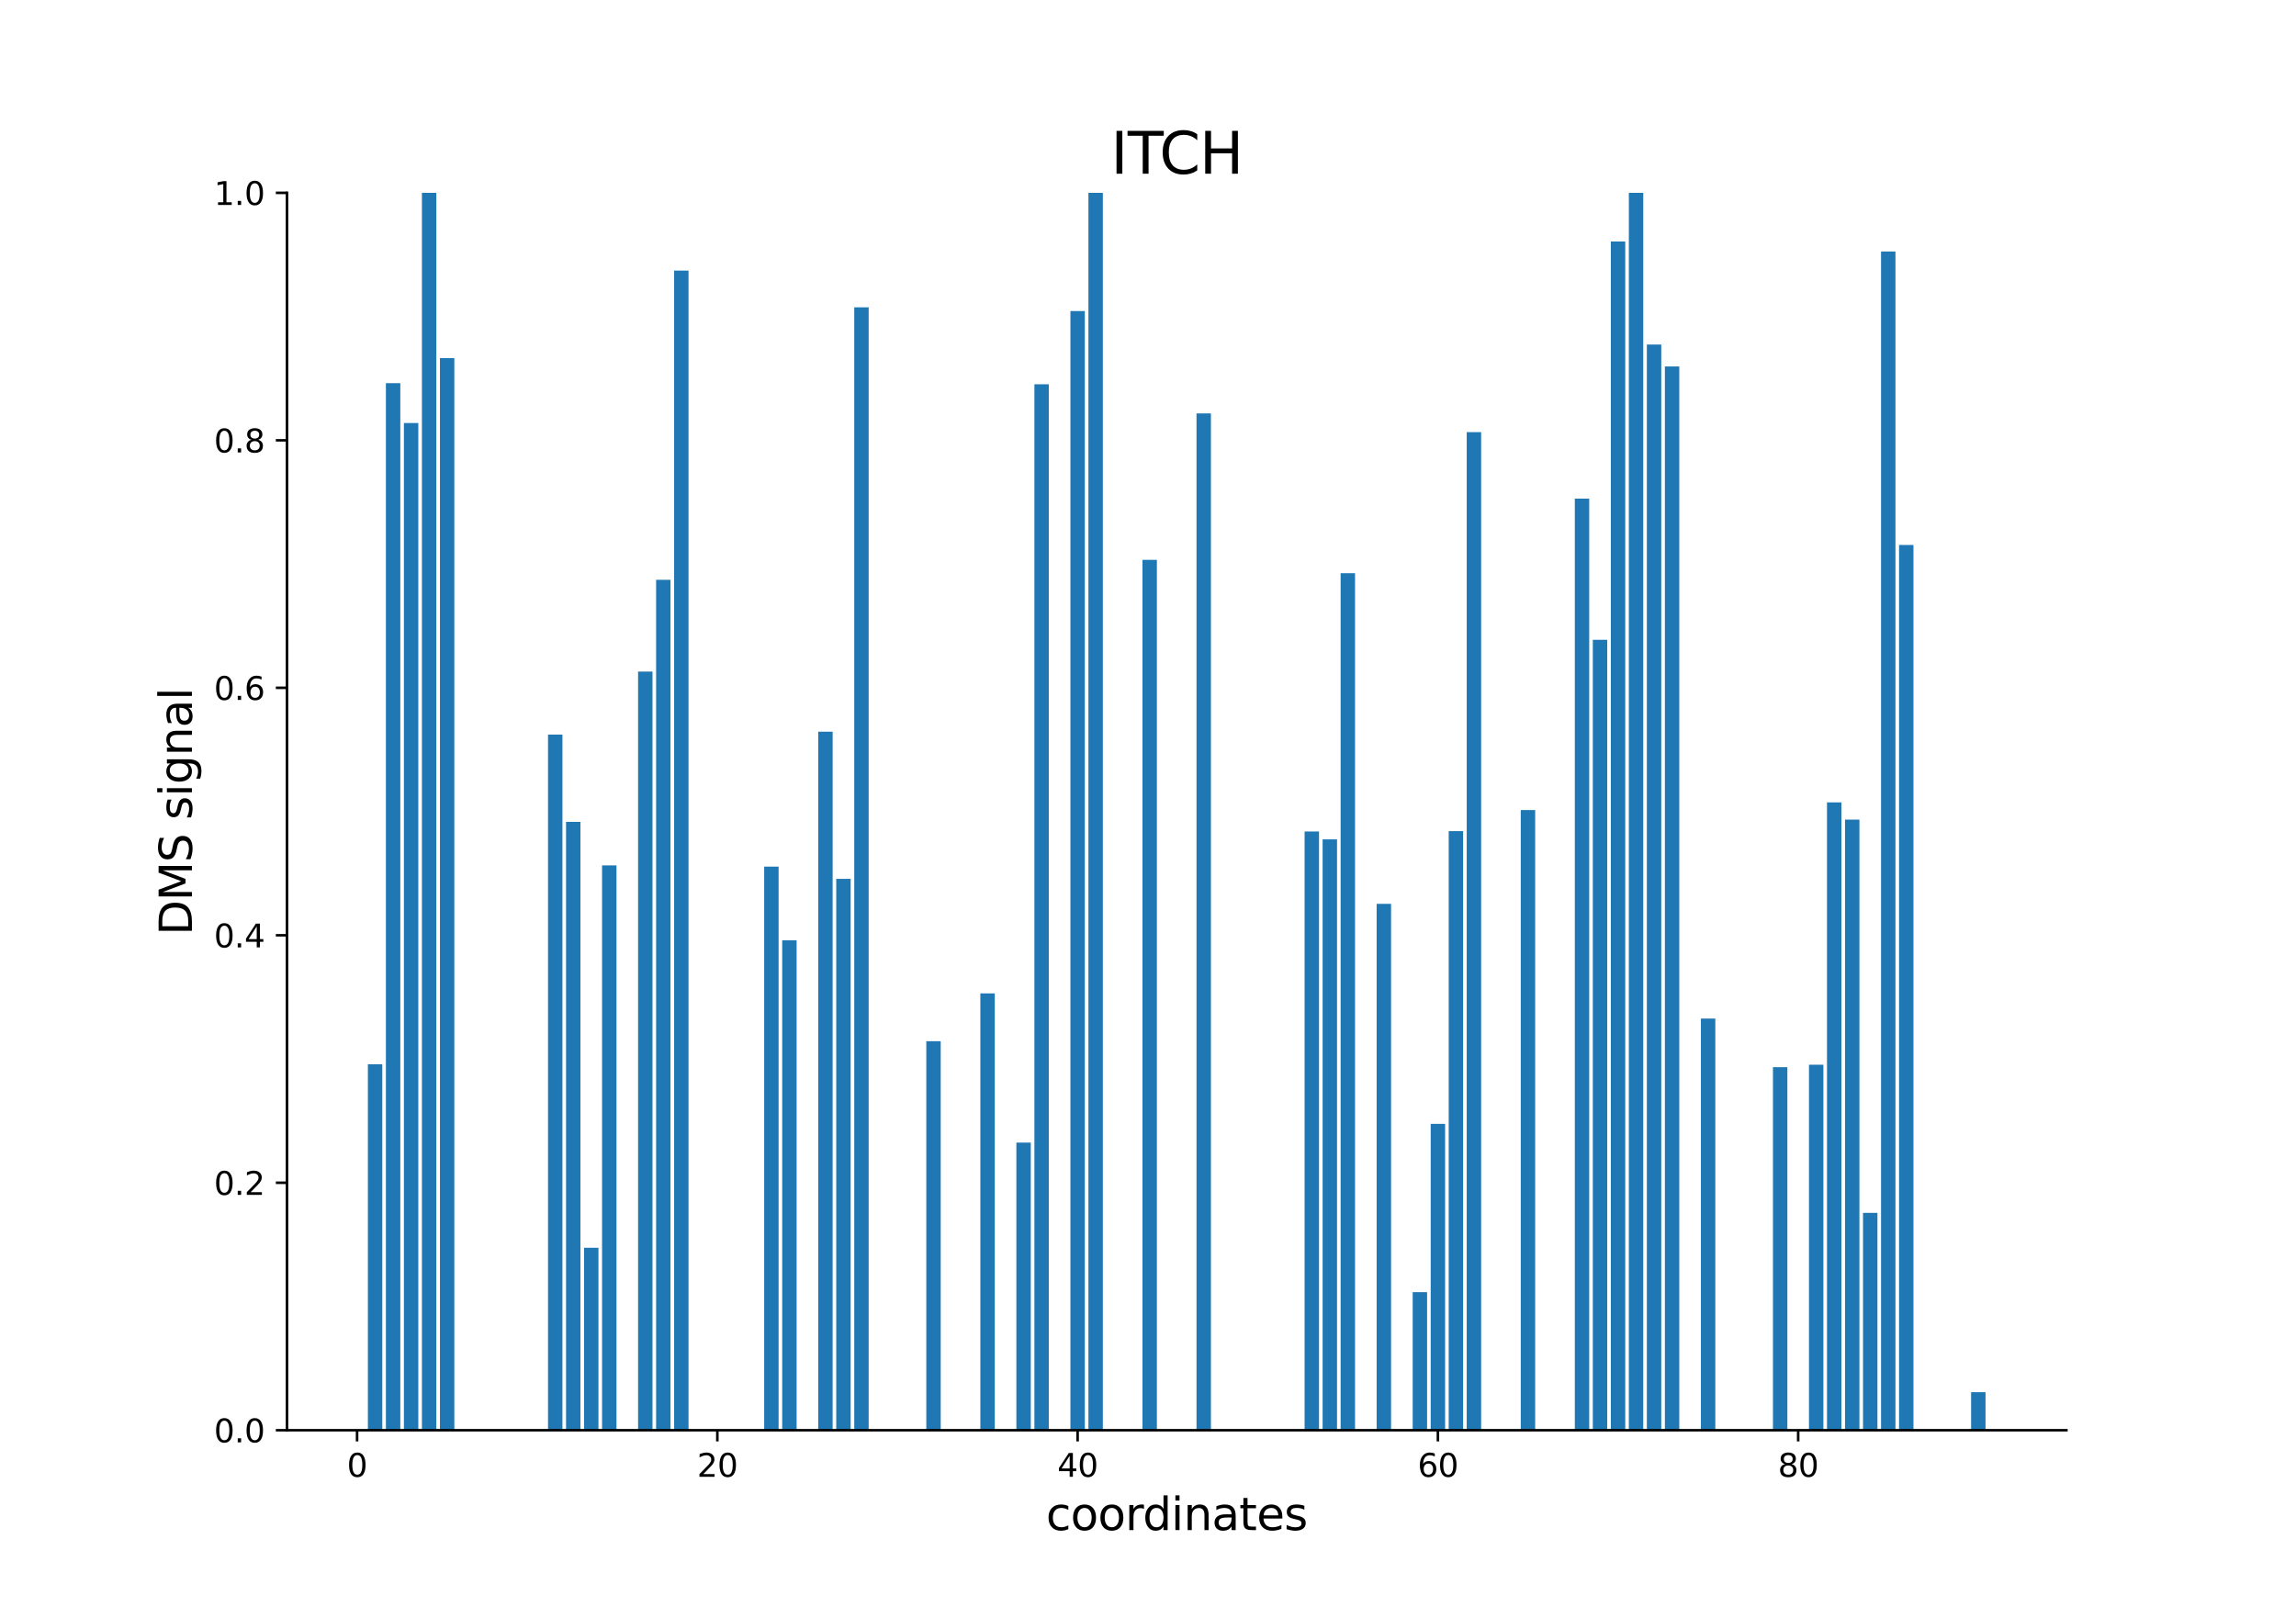 <?xml version="1.0" encoding="utf-8" standalone="no"?>
<!DOCTYPE svg PUBLIC "-//W3C//DTD SVG 1.1//EN"
  "http://www.w3.org/Graphics/SVG/1.1/DTD/svg11.dtd">
<svg xmlns:xlink="http://www.w3.org/1999/xlink" width="720pt" height="504pt" viewBox="0 0 720 504" xmlns="http://www.w3.org/2000/svg" version="1.1">
 <defs>
  <style type="text/css">*{stroke-linejoin: round; stroke-linecap: butt}</style>
 </defs>
 <g id="figure_1">
  <g id="patch_1">
   <path d="M 0 504 
L 720 504 
L 720 0 
L 0 0 
z
" style="fill: #ffffff"/>
  </g>
  <g id="axes_1">
   <g id="patch_2">
    <path d="M 90 448.56 
L 648 448.56 
L 648 60.48 
L 90 60.48 
z
" style="fill: #ffffff"/>
   </g>
   <g id="patch_3">
    <path d="M 115.364 448.56 
L 119.883 448.56 
L 119.883 333.788 
L 115.364 333.788 
z
" clip-path="url(#p02ed242b21)" style="fill: #1f77b4"/>
   </g>
   <g id="patch_4">
    <path d="M 121.013 448.56 
L 125.532 448.56 
L 125.532 120.172 
L 121.013 120.172 
z
" clip-path="url(#p02ed242b21)" style="fill: #1f77b4"/>
   </g>
   <g id="patch_5">
    <path d="M 126.661 448.56 
L 131.181 448.56 
L 131.181 132.68 
L 126.661 132.68 
z
" clip-path="url(#p02ed242b21)" style="fill: #1f77b4"/>
   </g>
   <g id="patch_6">
    <path d="M 132.31 448.56 
L 136.83 448.56 
L 136.83 60.48 
L 132.31 60.48 
z
" clip-path="url(#p02ed242b21)" style="fill: #1f77b4"/>
   </g>
   <g id="patch_7">
    <path d="M 137.959 448.56 
L 142.478 448.56 
L 142.478 112.292 
L 137.959 112.292 
z
" clip-path="url(#p02ed242b21)" style="fill: #1f77b4"/>
   </g>
   <g id="patch_8">
    <path d="M 171.853 448.56 
L 176.372 448.56 
L 176.372 230.387 
L 171.853 230.387 
z
" clip-path="url(#p02ed242b21)" style="fill: #1f77b4"/>
   </g>
   <g id="patch_9">
    <path d="M 177.502 448.56 
L 182.021 448.56 
L 182.021 257.768 
L 177.502 257.768 
z
" clip-path="url(#p02ed242b21)" style="fill: #1f77b4"/>
   </g>
   <g id="patch_10">
    <path d="M 183.151 448.56 
L 187.67 448.56 
L 187.67 391.328 
L 183.151 391.328 
z
" clip-path="url(#p02ed242b21)" style="fill: #1f77b4"/>
   </g>
   <g id="patch_11">
    <path d="M 188.8 448.56 
L 193.319 448.56 
L 193.319 271.415 
L 188.8 271.415 
z
" clip-path="url(#p02ed242b21)" style="fill: #1f77b4"/>
   </g>
   <g id="patch_12">
    <path d="M 200.097 448.56 
L 204.617 448.56 
L 204.617 210.629 
L 200.097 210.629 
z
" clip-path="url(#p02ed242b21)" style="fill: #1f77b4"/>
   </g>
   <g id="patch_13">
    <path d="M 205.746 448.56 
L 210.265 448.56 
L 210.265 181.85 
L 205.746 181.85 
z
" clip-path="url(#p02ed242b21)" style="fill: #1f77b4"/>
   </g>
   <g id="patch_14">
    <path d="M 211.395 448.56 
L 215.914 448.56 
L 215.914 84.868 
L 211.395 84.868 
z
" clip-path="url(#p02ed242b21)" style="fill: #1f77b4"/>
   </g>
   <g id="patch_15">
    <path d="M 239.64 448.56 
L 244.159 448.56 
L 244.159 271.792 
L 239.64 271.792 
z
" clip-path="url(#p02ed242b21)" style="fill: #1f77b4"/>
   </g>
   <g id="patch_16">
    <path d="M 245.289 448.56 
L 249.808 448.56 
L 249.808 294.91 
L 245.289 294.91 
z
" clip-path="url(#p02ed242b21)" style="fill: #1f77b4"/>
   </g>
   <g id="patch_17">
    <path d="M 256.587 448.56 
L 261.106 448.56 
L 261.106 229.485 
L 256.587 229.485 
z
" clip-path="url(#p02ed242b21)" style="fill: #1f77b4"/>
   </g>
   <g id="patch_18">
    <path d="M 262.235 448.56 
L 266.755 448.56 
L 266.755 275.638 
L 262.235 275.638 
z
" clip-path="url(#p02ed242b21)" style="fill: #1f77b4"/>
   </g>
   <g id="patch_19">
    <path d="M 267.884 448.56 
L 272.404 448.56 
L 272.404 96.389 
L 267.884 96.389 
z
" clip-path="url(#p02ed242b21)" style="fill: #1f77b4"/>
   </g>
   <g id="patch_20">
    <path d="M 290.48 448.56 
L 294.999 448.56 
L 294.999 326.546 
L 290.48 326.546 
z
" clip-path="url(#p02ed242b21)" style="fill: #1f77b4"/>
   </g>
   <g id="patch_21">
    <path d="M 307.427 448.56 
L 311.946 448.56 
L 311.946 311.566 
L 307.427 311.566 
z
" clip-path="url(#p02ed242b21)" style="fill: #1f77b4"/>
   </g>
   <g id="patch_22">
    <path d="M 318.725 448.56 
L 323.244 448.56 
L 323.244 358.354 
L 318.725 358.354 
z
" clip-path="url(#p02ed242b21)" style="fill: #1f77b4"/>
   </g>
   <g id="patch_23">
    <path d="M 324.374 448.56 
L 328.893 448.56 
L 328.893 120.514 
L 324.374 120.514 
z
" clip-path="url(#p02ed242b21)" style="fill: #1f77b4"/>
   </g>
   <g id="patch_24">
    <path d="M 335.671 448.56 
L 340.191 448.56 
L 340.191 97.553 
L 335.671 97.553 
z
" clip-path="url(#p02ed242b21)" style="fill: #1f77b4"/>
   </g>
   <g id="patch_25">
    <path d="M 341.32 448.56 
L 345.839 448.56 
L 345.839 60.48 
L 341.32 60.48 
z
" clip-path="url(#p02ed242b21)" style="fill: #1f77b4"/>
   </g>
   <g id="patch_26">
    <path d="M 358.267 448.56 
L 362.786 448.56 
L 362.786 175.593 
L 358.267 175.593 
z
" clip-path="url(#p02ed242b21)" style="fill: #1f77b4"/>
   </g>
   <g id="patch_27">
    <path d="M 375.214 448.56 
L 379.733 448.56 
L 379.733 129.658 
L 375.214 129.658 
z
" clip-path="url(#p02ed242b21)" style="fill: #1f77b4"/>
   </g>
   <g id="patch_28">
    <path d="M 397.809 448.56 
L 402.329 448.56 
L 402.329 448.56 
L 397.809 448.56 
z
" clip-path="url(#p02ed242b21)" style="fill: #1f77b4"/>
   </g>
   <g id="patch_29">
    <path d="M 409.107 448.56 
L 413.626 448.56 
L 413.626 260.775 
L 409.107 260.775 
z
" clip-path="url(#p02ed242b21)" style="fill: #1f77b4"/>
   </g>
   <g id="patch_30">
    <path d="M 414.756 448.56 
L 419.275 448.56 
L 419.275 263.252 
L 414.756 263.252 
z
" clip-path="url(#p02ed242b21)" style="fill: #1f77b4"/>
   </g>
   <g id="patch_31">
    <path d="M 420.405 448.56 
L 424.924 448.56 
L 424.924 179.775 
L 420.405 179.775 
z
" clip-path="url(#p02ed242b21)" style="fill: #1f77b4"/>
   </g>
   <g id="patch_32">
    <path d="M 431.703 448.56 
L 436.222 448.56 
L 436.222 283.475 
L 431.703 283.475 
z
" clip-path="url(#p02ed242b21)" style="fill: #1f77b4"/>
   </g>
   <g id="patch_33">
    <path d="M 443.001 448.56 
L 447.52 448.56 
L 447.52 405.263 
L 443.001 405.263 
z
" clip-path="url(#p02ed242b21)" style="fill: #1f77b4"/>
   </g>
   <g id="patch_34">
    <path d="M 448.65 448.56 
L 453.169 448.56 
L 453.169 352.479 
L 448.65 352.479 
z
" clip-path="url(#p02ed242b21)" style="fill: #1f77b4"/>
   </g>
   <g id="patch_35">
    <path d="M 454.299 448.56 
L 458.818 448.56 
L 458.818 260.659 
L 454.299 260.659 
z
" clip-path="url(#p02ed242b21)" style="fill: #1f77b4"/>
   </g>
   <g id="patch_36">
    <path d="M 459.948 448.56 
L 464.467 448.56 
L 464.467 135.527 
L 459.948 135.527 
z
" clip-path="url(#p02ed242b21)" style="fill: #1f77b4"/>
   </g>
   <g id="patch_37">
    <path d="M 476.894 448.56 
L 481.413 448.56 
L 481.413 254.054 
L 476.894 254.054 
z
" clip-path="url(#p02ed242b21)" style="fill: #1f77b4"/>
   </g>
   <g id="patch_38">
    <path d="M 493.841 448.56 
L 498.36 448.56 
L 498.36 156.388 
L 493.841 156.388 
z
" clip-path="url(#p02ed242b21)" style="fill: #1f77b4"/>
   </g>
   <g id="patch_39">
    <path d="M 499.49 448.56 
L 504.009 448.56 
L 504.009 200.653 
L 499.49 200.653 
z
" clip-path="url(#p02ed242b21)" style="fill: #1f77b4"/>
   </g>
   <g id="patch_40">
    <path d="M 505.139 448.56 
L 509.658 448.56 
L 509.658 75.747 
L 505.139 75.747 
z
" clip-path="url(#p02ed242b21)" style="fill: #1f77b4"/>
   </g>
   <g id="patch_41">
    <path d="M 510.788 448.56 
L 515.307 448.56 
L 515.307 60.48 
L 510.788 60.48 
z
" clip-path="url(#p02ed242b21)" style="fill: #1f77b4"/>
   </g>
   <g id="patch_42">
    <path d="M 516.437 448.56 
L 520.956 448.56 
L 520.956 108.066 
L 516.437 108.066 
z
" clip-path="url(#p02ed242b21)" style="fill: #1f77b4"/>
   </g>
   <g id="patch_43">
    <path d="M 522.086 448.56 
L 526.605 448.56 
L 526.605 114.927 
L 522.086 114.927 
z
" clip-path="url(#p02ed242b21)" style="fill: #1f77b4"/>
   </g>
   <g id="patch_44">
    <path d="M 533.383 448.56 
L 537.903 448.56 
L 537.903 319.44 
L 533.383 319.44 
z
" clip-path="url(#p02ed242b21)" style="fill: #1f77b4"/>
   </g>
   <g id="patch_45">
    <path d="M 555.979 448.56 
L 560.498 448.56 
L 560.498 334.697 
L 555.979 334.697 
z
" clip-path="url(#p02ed242b21)" style="fill: #1f77b4"/>
   </g>
   <g id="patch_46">
    <path d="M 567.277 448.56 
L 571.796 448.56 
L 571.796 333.934 
L 567.277 333.934 
z
" clip-path="url(#p02ed242b21)" style="fill: #1f77b4"/>
   </g>
   <g id="patch_47">
    <path d="M 572.926 448.56 
L 577.445 448.56 
L 577.445 251.655 
L 572.926 251.655 
z
" clip-path="url(#p02ed242b21)" style="fill: #1f77b4"/>
   </g>
   <g id="patch_48">
    <path d="M 578.575 448.56 
L 583.094 448.56 
L 583.094 257.046 
L 578.575 257.046 
z
" clip-path="url(#p02ed242b21)" style="fill: #1f77b4"/>
   </g>
   <g id="patch_49">
    <path d="M 584.224 448.56 
L 588.743 448.56 
L 588.743 380.392 
L 584.224 380.392 
z
" clip-path="url(#p02ed242b21)" style="fill: #1f77b4"/>
   </g>
   <g id="patch_50">
    <path d="M 589.873 448.56 
L 594.392 448.56 
L 594.392 78.881 
L 589.873 78.881 
z
" clip-path="url(#p02ed242b21)" style="fill: #1f77b4"/>
   </g>
   <g id="patch_51">
    <path d="M 595.522 448.56 
L 600.041 448.56 
L 600.041 170.916 
L 595.522 170.916 
z
" clip-path="url(#p02ed242b21)" style="fill: #1f77b4"/>
   </g>
   <g id="patch_52">
    <path d="M 618.117 448.56 
L 622.636 448.56 
L 622.636 436.623 
L 618.117 436.623 
z
" clip-path="url(#p02ed242b21)" style="fill: #1f77b4"/>
   </g>
   <g id="matplotlib.axis_1">
    <g id="xtick_1">
     <g id="line2d_1">
      <defs>
       <path id="m5d7eecdb58" d="M 0 0 
L 0 3.5 
" style="stroke: #000000; stroke-width: 0.8"/>
      </defs>
      <g>
       <use xlink:href="#m5d7eecdb58" x="111.974" y="448.56" style="stroke: #000000; stroke-width: 0.8"/>
      </g>
     </g>
     <g id="text_1">
      <!-- 0 -->
      <g transform="translate(108.793 463.158) scale(0.1 -0.1)">
       <defs>
        <path id="DejaVuSans-30" d="M 2034 4250 
Q 1547 4250 1301 3770 
Q 1056 3291 1056 2328 
Q 1056 1369 1301 889 
Q 1547 409 2034 409 
Q 2525 409 2770 889 
Q 3016 1369 3016 2328 
Q 3016 3291 2770 3770 
Q 2525 4250 2034 4250 
z
M 2034 4750 
Q 2819 4750 3233 4129 
Q 3647 3509 3647 2328 
Q 3647 1150 3233 529 
Q 2819 -91 2034 -91 
Q 1250 -91 836 529 
Q 422 1150 422 2328 
Q 422 3509 836 4129 
Q 1250 4750 2034 4750 
z
" transform="scale(0.016)"/>
       </defs>
       <use xlink:href="#DejaVuSans-30"/>
      </g>
     </g>
    </g>
    <g id="xtick_2">
     <g id="line2d_2">
      <g>
       <use xlink:href="#m5d7eecdb58" x="224.953" y="448.56" style="stroke: #000000; stroke-width: 0.8"/>
      </g>
     </g>
     <g id="text_2">
      <!-- 20 -->
      <g transform="translate(218.59 463.158) scale(0.1 -0.1)">
       <defs>
        <path id="DejaVuSans-32" d="M 1228 531 
L 3431 531 
L 3431 0 
L 469 0 
L 469 531 
Q 828 903 1448 1529 
Q 2069 2156 2228 2338 
Q 2531 2678 2651 2914 
Q 2772 3150 2772 3378 
Q 2772 3750 2511 3984 
Q 2250 4219 1831 4219 
Q 1534 4219 1204 4116 
Q 875 4013 500 3803 
L 500 4441 
Q 881 4594 1212 4672 
Q 1544 4750 1819 4750 
Q 2544 4750 2975 4387 
Q 3406 4025 3406 3419 
Q 3406 3131 3298 2873 
Q 3191 2616 2906 2266 
Q 2828 2175 2409 1742 
Q 1991 1309 1228 531 
z
" transform="scale(0.016)"/>
       </defs>
       <use xlink:href="#DejaVuSans-32"/>
       <use xlink:href="#DejaVuSans-30" x="63.623"/>
      </g>
     </g>
    </g>
    <g id="xtick_3">
     <g id="line2d_3">
      <g>
       <use xlink:href="#m5d7eecdb58" x="337.931" y="448.56" style="stroke: #000000; stroke-width: 0.8"/>
      </g>
     </g>
     <g id="text_3">
      <!-- 40 -->
      <g transform="translate(331.568 463.158) scale(0.1 -0.1)">
       <defs>
        <path id="DejaVuSans-34" d="M 2419 4116 
L 825 1625 
L 2419 1625 
L 2419 4116 
z
M 2253 4666 
L 3047 4666 
L 3047 1625 
L 3713 1625 
L 3713 1100 
L 3047 1100 
L 3047 0 
L 2419 0 
L 2419 1100 
L 313 1100 
L 313 1709 
L 2253 4666 
z
" transform="scale(0.016)"/>
       </defs>
       <use xlink:href="#DejaVuSans-34"/>
       <use xlink:href="#DejaVuSans-30" x="63.623"/>
      </g>
     </g>
    </g>
    <g id="xtick_4">
     <g id="line2d_4">
      <g>
       <use xlink:href="#m5d7eecdb58" x="450.909" y="448.56" style="stroke: #000000; stroke-width: 0.8"/>
      </g>
     </g>
     <g id="text_4">
      <!-- 60 -->
      <g transform="translate(444.547 463.158) scale(0.1 -0.1)">
       <defs>
        <path id="DejaVuSans-36" d="M 2113 2584 
Q 1688 2584 1439 2293 
Q 1191 2003 1191 1497 
Q 1191 994 1439 701 
Q 1688 409 2113 409 
Q 2538 409 2786 701 
Q 3034 994 3034 1497 
Q 3034 2003 2786 2293 
Q 2538 2584 2113 2584 
z
M 3366 4563 
L 3366 3988 
Q 3128 4100 2886 4159 
Q 2644 4219 2406 4219 
Q 1781 4219 1451 3797 
Q 1122 3375 1075 2522 
Q 1259 2794 1537 2939 
Q 1816 3084 2150 3084 
Q 2853 3084 3261 2657 
Q 3669 2231 3669 1497 
Q 3669 778 3244 343 
Q 2819 -91 2113 -91 
Q 1303 -91 875 529 
Q 447 1150 447 2328 
Q 447 3434 972 4092 
Q 1497 4750 2381 4750 
Q 2619 4750 2861 4703 
Q 3103 4656 3366 4563 
z
" transform="scale(0.016)"/>
       </defs>
       <use xlink:href="#DejaVuSans-36"/>
       <use xlink:href="#DejaVuSans-30" x="63.623"/>
      </g>
     </g>
    </g>
    <g id="xtick_5">
     <g id="line2d_5">
      <g>
       <use xlink:href="#m5d7eecdb58" x="563.888" y="448.56" style="stroke: #000000; stroke-width: 0.8"/>
      </g>
     </g>
     <g id="text_5">
      <!-- 80 -->
      <g transform="translate(557.525 463.158) scale(0.1 -0.1)">
       <defs>
        <path id="DejaVuSans-38" d="M 2034 2216 
Q 1584 2216 1326 1975 
Q 1069 1734 1069 1313 
Q 1069 891 1326 650 
Q 1584 409 2034 409 
Q 2484 409 2743 651 
Q 3003 894 3003 1313 
Q 3003 1734 2745 1975 
Q 2488 2216 2034 2216 
z
M 1403 2484 
Q 997 2584 770 2862 
Q 544 3141 544 3541 
Q 544 4100 942 4425 
Q 1341 4750 2034 4750 
Q 2731 4750 3128 4425 
Q 3525 4100 3525 3541 
Q 3525 3141 3298 2862 
Q 3072 2584 2669 2484 
Q 3125 2378 3379 2068 
Q 3634 1759 3634 1313 
Q 3634 634 3220 271 
Q 2806 -91 2034 -91 
Q 1263 -91 848 271 
Q 434 634 434 1313 
Q 434 1759 690 2068 
Q 947 2378 1403 2484 
z
M 1172 3481 
Q 1172 3119 1398 2916 
Q 1625 2713 2034 2713 
Q 2441 2713 2670 2916 
Q 2900 3119 2900 3481 
Q 2900 3844 2670 4047 
Q 2441 4250 2034 4250 
Q 1625 4250 1398 4047 
Q 1172 3844 1172 3481 
z
" transform="scale(0.016)"/>
       </defs>
       <use xlink:href="#DejaVuSans-38"/>
       <use xlink:href="#DejaVuSans-30" x="63.623"/>
      </g>
     </g>
    </g>
    <g id="text_6">
     <!-- coordinates -->
     <g transform="translate(328.017 479.876) scale(0.14 -0.14)">
      <defs>
       <path id="DejaVuSans-63" d="M 3122 3366 
L 3122 2828 
Q 2878 2963 2633 3030 
Q 2388 3097 2138 3097 
Q 1578 3097 1268 2742 
Q 959 2388 959 1747 
Q 959 1106 1268 751 
Q 1578 397 2138 397 
Q 2388 397 2633 464 
Q 2878 531 3122 666 
L 3122 134 
Q 2881 22 2623 -34 
Q 2366 -91 2075 -91 
Q 1284 -91 818 406 
Q 353 903 353 1747 
Q 353 2603 823 3093 
Q 1294 3584 2113 3584 
Q 2378 3584 2631 3529 
Q 2884 3475 3122 3366 
z
" transform="scale(0.016)"/>
       <path id="DejaVuSans-6f" d="M 1959 3097 
Q 1497 3097 1228 2736 
Q 959 2375 959 1747 
Q 959 1119 1226 758 
Q 1494 397 1959 397 
Q 2419 397 2687 759 
Q 2956 1122 2956 1747 
Q 2956 2369 2687 2733 
Q 2419 3097 1959 3097 
z
M 1959 3584 
Q 2709 3584 3137 3096 
Q 3566 2609 3566 1747 
Q 3566 888 3137 398 
Q 2709 -91 1959 -91 
Q 1206 -91 779 398 
Q 353 888 353 1747 
Q 353 2609 779 3096 
Q 1206 3584 1959 3584 
z
" transform="scale(0.016)"/>
       <path id="DejaVuSans-72" d="M 2631 2963 
Q 2534 3019 2420 3045 
Q 2306 3072 2169 3072 
Q 1681 3072 1420 2755 
Q 1159 2438 1159 1844 
L 1159 0 
L 581 0 
L 581 3500 
L 1159 3500 
L 1159 2956 
Q 1341 3275 1631 3429 
Q 1922 3584 2338 3584 
Q 2397 3584 2469 3576 
Q 2541 3569 2628 3553 
L 2631 2963 
z
" transform="scale(0.016)"/>
       <path id="DejaVuSans-64" d="M 2906 2969 
L 2906 4863 
L 3481 4863 
L 3481 0 
L 2906 0 
L 2906 525 
Q 2725 213 2448 61 
Q 2172 -91 1784 -91 
Q 1150 -91 751 415 
Q 353 922 353 1747 
Q 353 2572 751 3078 
Q 1150 3584 1784 3584 
Q 2172 3584 2448 3432 
Q 2725 3281 2906 2969 
z
M 947 1747 
Q 947 1113 1208 752 
Q 1469 391 1925 391 
Q 2381 391 2643 752 
Q 2906 1113 2906 1747 
Q 2906 2381 2643 2742 
Q 2381 3103 1925 3103 
Q 1469 3103 1208 2742 
Q 947 2381 947 1747 
z
" transform="scale(0.016)"/>
       <path id="DejaVuSans-69" d="M 603 3500 
L 1178 3500 
L 1178 0 
L 603 0 
L 603 3500 
z
M 603 4863 
L 1178 4863 
L 1178 4134 
L 603 4134 
L 603 4863 
z
" transform="scale(0.016)"/>
       <path id="DejaVuSans-6e" d="M 3513 2113 
L 3513 0 
L 2938 0 
L 2938 2094 
Q 2938 2591 2744 2837 
Q 2550 3084 2163 3084 
Q 1697 3084 1428 2787 
Q 1159 2491 1159 1978 
L 1159 0 
L 581 0 
L 581 3500 
L 1159 3500 
L 1159 2956 
Q 1366 3272 1645 3428 
Q 1925 3584 2291 3584 
Q 2894 3584 3203 3211 
Q 3513 2838 3513 2113 
z
" transform="scale(0.016)"/>
       <path id="DejaVuSans-61" d="M 2194 1759 
Q 1497 1759 1228 1600 
Q 959 1441 959 1056 
Q 959 750 1161 570 
Q 1363 391 1709 391 
Q 2188 391 2477 730 
Q 2766 1069 2766 1631 
L 2766 1759 
L 2194 1759 
z
M 3341 1997 
L 3341 0 
L 2766 0 
L 2766 531 
Q 2569 213 2275 61 
Q 1981 -91 1556 -91 
Q 1019 -91 701 211 
Q 384 513 384 1019 
Q 384 1609 779 1909 
Q 1175 2209 1959 2209 
L 2766 2209 
L 2766 2266 
Q 2766 2663 2505 2880 
Q 2244 3097 1772 3097 
Q 1472 3097 1187 3025 
Q 903 2953 641 2809 
L 641 3341 
Q 956 3463 1253 3523 
Q 1550 3584 1831 3584 
Q 2591 3584 2966 3190 
Q 3341 2797 3341 1997 
z
" transform="scale(0.016)"/>
       <path id="DejaVuSans-74" d="M 1172 4494 
L 1172 3500 
L 2356 3500 
L 2356 3053 
L 1172 3053 
L 1172 1153 
Q 1172 725 1289 603 
Q 1406 481 1766 481 
L 2356 481 
L 2356 0 
L 1766 0 
Q 1100 0 847 248 
Q 594 497 594 1153 
L 594 3053 
L 172 3053 
L 172 3500 
L 594 3500 
L 594 4494 
L 1172 4494 
z
" transform="scale(0.016)"/>
       <path id="DejaVuSans-65" d="M 3597 1894 
L 3597 1613 
L 953 1613 
Q 991 1019 1311 708 
Q 1631 397 2203 397 
Q 2534 397 2845 478 
Q 3156 559 3463 722 
L 3463 178 
Q 3153 47 2828 -22 
Q 2503 -91 2169 -91 
Q 1331 -91 842 396 
Q 353 884 353 1716 
Q 353 2575 817 3079 
Q 1281 3584 2069 3584 
Q 2775 3584 3186 3129 
Q 3597 2675 3597 1894 
z
M 3022 2063 
Q 3016 2534 2758 2815 
Q 2500 3097 2075 3097 
Q 1594 3097 1305 2825 
Q 1016 2553 972 2059 
L 3022 2063 
z
" transform="scale(0.016)"/>
       <path id="DejaVuSans-73" d="M 2834 3397 
L 2834 2853 
Q 2591 2978 2328 3040 
Q 2066 3103 1784 3103 
Q 1356 3103 1142 2972 
Q 928 2841 928 2578 
Q 928 2378 1081 2264 
Q 1234 2150 1697 2047 
L 1894 2003 
Q 2506 1872 2764 1633 
Q 3022 1394 3022 966 
Q 3022 478 2636 193 
Q 2250 -91 1575 -91 
Q 1294 -91 989 -36 
Q 684 19 347 128 
L 347 722 
Q 666 556 975 473 
Q 1284 391 1588 391 
Q 1994 391 2212 530 
Q 2431 669 2431 922 
Q 2431 1156 2273 1281 
Q 2116 1406 1581 1522 
L 1381 1569 
Q 847 1681 609 1914 
Q 372 2147 372 2553 
Q 372 3047 722 3315 
Q 1072 3584 1716 3584 
Q 2034 3584 2315 3537 
Q 2597 3491 2834 3397 
z
" transform="scale(0.016)"/>
      </defs>
      <use xlink:href="#DejaVuSans-63"/>
      <use xlink:href="#DejaVuSans-6f" x="54.98"/>
      <use xlink:href="#DejaVuSans-6f" x="116.162"/>
      <use xlink:href="#DejaVuSans-72" x="177.344"/>
      <use xlink:href="#DejaVuSans-64" x="216.707"/>
      <use xlink:href="#DejaVuSans-69" x="280.184"/>
      <use xlink:href="#DejaVuSans-6e" x="307.967"/>
      <use xlink:href="#DejaVuSans-61" x="371.346"/>
      <use xlink:href="#DejaVuSans-74" x="432.625"/>
      <use xlink:href="#DejaVuSans-65" x="471.834"/>
      <use xlink:href="#DejaVuSans-73" x="533.357"/>
     </g>
    </g>
   </g>
   <g id="matplotlib.axis_2">
    <g id="ytick_1">
     <g id="line2d_6">
      <defs>
       <path id="m05cb3c496b" d="M 0 0 
L -3.5 0 
" style="stroke: #000000; stroke-width: 0.8"/>
      </defs>
      <g>
       <use xlink:href="#m05cb3c496b" x="90" y="448.56" style="stroke: #000000; stroke-width: 0.8"/>
      </g>
     </g>
     <g id="text_7">
      <!-- 0.0 -->
      <g transform="translate(67.097 452.359) scale(0.1 -0.1)">
       <defs>
        <path id="DejaVuSans-2e" d="M 684 794 
L 1344 794 
L 1344 0 
L 684 0 
L 684 794 
z
" transform="scale(0.016)"/>
       </defs>
       <use xlink:href="#DejaVuSans-30"/>
       <use xlink:href="#DejaVuSans-2e" x="63.623"/>
       <use xlink:href="#DejaVuSans-30" x="95.41"/>
      </g>
     </g>
    </g>
    <g id="ytick_2">
     <g id="line2d_7">
      <g>
       <use xlink:href="#m05cb3c496b" x="90" y="370.944" style="stroke: #000000; stroke-width: 0.8"/>
      </g>
     </g>
     <g id="text_8">
      <!-- 0.2 -->
      <g transform="translate(67.097 374.743) scale(0.1 -0.1)">
       <use xlink:href="#DejaVuSans-30"/>
       <use xlink:href="#DejaVuSans-2e" x="63.623"/>
       <use xlink:href="#DejaVuSans-32" x="95.41"/>
      </g>
     </g>
    </g>
    <g id="ytick_3">
     <g id="line2d_8">
      <g>
       <use xlink:href="#m05cb3c496b" x="90" y="293.328" style="stroke: #000000; stroke-width: 0.8"/>
      </g>
     </g>
     <g id="text_9">
      <!-- 0.4 -->
      <g transform="translate(67.097 297.127) scale(0.1 -0.1)">
       <use xlink:href="#DejaVuSans-30"/>
       <use xlink:href="#DejaVuSans-2e" x="63.623"/>
       <use xlink:href="#DejaVuSans-34" x="95.41"/>
      </g>
     </g>
    </g>
    <g id="ytick_4">
     <g id="line2d_9">
      <g>
       <use xlink:href="#m05cb3c496b" x="90" y="215.712" style="stroke: #000000; stroke-width: 0.8"/>
      </g>
     </g>
     <g id="text_10">
      <!-- 0.6 -->
      <g transform="translate(67.097 219.511) scale(0.1 -0.1)">
       <use xlink:href="#DejaVuSans-30"/>
       <use xlink:href="#DejaVuSans-2e" x="63.623"/>
       <use xlink:href="#DejaVuSans-36" x="95.41"/>
      </g>
     </g>
    </g>
    <g id="ytick_5">
     <g id="line2d_10">
      <g>
       <use xlink:href="#m05cb3c496b" x="90" y="138.096" style="stroke: #000000; stroke-width: 0.8"/>
      </g>
     </g>
     <g id="text_11">
      <!-- 0.8 -->
      <g transform="translate(67.097 141.895) scale(0.1 -0.1)">
       <use xlink:href="#DejaVuSans-30"/>
       <use xlink:href="#DejaVuSans-2e" x="63.623"/>
       <use xlink:href="#DejaVuSans-38" x="95.41"/>
      </g>
     </g>
    </g>
    <g id="ytick_6">
     <g id="line2d_11">
      <g>
       <use xlink:href="#m05cb3c496b" x="90" y="60.48" style="stroke: #000000; stroke-width: 0.8"/>
      </g>
     </g>
     <g id="text_12">
      <!-- 1.0 -->
      <g transform="translate(67.097 64.279) scale(0.1 -0.1)">
       <defs>
        <path id="DejaVuSans-31" d="M 794 531 
L 1825 531 
L 1825 4091 
L 703 3866 
L 703 4441 
L 1819 4666 
L 2450 4666 
L 2450 531 
L 3481 531 
L 3481 0 
L 794 0 
L 794 531 
z
" transform="scale(0.016)"/>
       </defs>
       <use xlink:href="#DejaVuSans-31"/>
       <use xlink:href="#DejaVuSans-2e" x="63.623"/>
       <use xlink:href="#DejaVuSans-30" x="95.41"/>
      </g>
     </g>
    </g>
    <g id="text_13">
     <!-- DMS signal -->
     <g transform="translate(60.185 293.324) rotate(-90) scale(0.14 -0.14)">
      <defs>
       <path id="DejaVuSans-44" d="M 1259 4147 
L 1259 519 
L 2022 519 
Q 2988 519 3436 956 
Q 3884 1394 3884 2338 
Q 3884 3275 3436 3711 
Q 2988 4147 2022 4147 
L 1259 4147 
z
M 628 4666 
L 1925 4666 
Q 3281 4666 3915 4102 
Q 4550 3538 4550 2338 
Q 4550 1131 3912 565 
Q 3275 0 1925 0 
L 628 0 
L 628 4666 
z
" transform="scale(0.016)"/>
       <path id="DejaVuSans-4d" d="M 628 4666 
L 1569 4666 
L 2759 1491 
L 3956 4666 
L 4897 4666 
L 4897 0 
L 4281 0 
L 4281 4097 
L 3078 897 
L 2444 897 
L 1241 4097 
L 1241 0 
L 628 0 
L 628 4666 
z
" transform="scale(0.016)"/>
       <path id="DejaVuSans-53" d="M 3425 4513 
L 3425 3897 
Q 3066 4069 2747 4153 
Q 2428 4238 2131 4238 
Q 1616 4238 1336 4038 
Q 1056 3838 1056 3469 
Q 1056 3159 1242 3001 
Q 1428 2844 1947 2747 
L 2328 2669 
Q 3034 2534 3370 2195 
Q 3706 1856 3706 1288 
Q 3706 609 3251 259 
Q 2797 -91 1919 -91 
Q 1588 -91 1214 -16 
Q 841 59 441 206 
L 441 856 
Q 825 641 1194 531 
Q 1563 422 1919 422 
Q 2459 422 2753 634 
Q 3047 847 3047 1241 
Q 3047 1584 2836 1778 
Q 2625 1972 2144 2069 
L 1759 2144 
Q 1053 2284 737 2584 
Q 422 2884 422 3419 
Q 422 4038 858 4394 
Q 1294 4750 2059 4750 
Q 2388 4750 2728 4690 
Q 3069 4631 3425 4513 
z
" transform="scale(0.016)"/>
       <path id="DejaVuSans-20" transform="scale(0.016)"/>
       <path id="DejaVuSans-67" d="M 2906 1791 
Q 2906 2416 2648 2759 
Q 2391 3103 1925 3103 
Q 1463 3103 1205 2759 
Q 947 2416 947 1791 
Q 947 1169 1205 825 
Q 1463 481 1925 481 
Q 2391 481 2648 825 
Q 2906 1169 2906 1791 
z
M 3481 434 
Q 3481 -459 3084 -895 
Q 2688 -1331 1869 -1331 
Q 1566 -1331 1297 -1286 
Q 1028 -1241 775 -1147 
L 775 -588 
Q 1028 -725 1275 -790 
Q 1522 -856 1778 -856 
Q 2344 -856 2625 -561 
Q 2906 -266 2906 331 
L 2906 616 
Q 2728 306 2450 153 
Q 2172 0 1784 0 
Q 1141 0 747 490 
Q 353 981 353 1791 
Q 353 2603 747 3093 
Q 1141 3584 1784 3584 
Q 2172 3584 2450 3431 
Q 2728 3278 2906 2969 
L 2906 3500 
L 3481 3500 
L 3481 434 
z
" transform="scale(0.016)"/>
       <path id="DejaVuSans-6c" d="M 603 4863 
L 1178 4863 
L 1178 0 
L 603 0 
L 603 4863 
z
" transform="scale(0.016)"/>
      </defs>
      <use xlink:href="#DejaVuSans-44"/>
      <use xlink:href="#DejaVuSans-4d" x="77.002"/>
      <use xlink:href="#DejaVuSans-53" x="163.281"/>
      <use xlink:href="#DejaVuSans-20" x="226.758"/>
      <use xlink:href="#DejaVuSans-73" x="258.545"/>
      <use xlink:href="#DejaVuSans-69" x="310.645"/>
      <use xlink:href="#DejaVuSans-67" x="338.428"/>
      <use xlink:href="#DejaVuSans-6e" x="401.904"/>
      <use xlink:href="#DejaVuSans-61" x="465.283"/>
      <use xlink:href="#DejaVuSans-6c" x="526.562"/>
     </g>
    </g>
   </g>
   <g id="patch_53">
    <path d="M 90 448.56 
L 90 60.48 
" style="fill: none; stroke: #000000; stroke-width: 0.8; stroke-linejoin: miter; stroke-linecap: square"/>
   </g>
   <g id="patch_54">
    <path d="M 90 448.56 
L 648 448.56 
" style="fill: none; stroke: #000000; stroke-width: 0.8; stroke-linejoin: miter; stroke-linecap: square"/>
   </g>
   <g id="text_14">
    <!-- ITCH -->
    <g transform="translate(348.324 54.48) scale(0.18 -0.18)">
     <defs>
      <path id="DejaVuSans-49" d="M 628 4666 
L 1259 4666 
L 1259 0 
L 628 0 
L 628 4666 
z
" transform="scale(0.016)"/>
      <path id="DejaVuSans-54" d="M -19 4666 
L 3928 4666 
L 3928 4134 
L 2272 4134 
L 2272 0 
L 1638 0 
L 1638 4134 
L -19 4134 
L -19 4666 
z
" transform="scale(0.016)"/>
      <path id="DejaVuSans-43" d="M 4122 4306 
L 4122 3641 
Q 3803 3938 3442 4084 
Q 3081 4231 2675 4231 
Q 1875 4231 1450 3742 
Q 1025 3253 1025 2328 
Q 1025 1406 1450 917 
Q 1875 428 2675 428 
Q 3081 428 3442 575 
Q 3803 722 4122 1019 
L 4122 359 
Q 3791 134 3420 21 
Q 3050 -91 2638 -91 
Q 1578 -91 968 557 
Q 359 1206 359 2328 
Q 359 3453 968 4101 
Q 1578 4750 2638 4750 
Q 3056 4750 3426 4639 
Q 3797 4528 4122 4306 
z
" transform="scale(0.016)"/>
      <path id="DejaVuSans-48" d="M 628 4666 
L 1259 4666 
L 1259 2753 
L 3553 2753 
L 3553 4666 
L 4184 4666 
L 4184 0 
L 3553 0 
L 3553 2222 
L 1259 2222 
L 1259 0 
L 628 0 
L 628 4666 
z
" transform="scale(0.016)"/>
     </defs>
     <use xlink:href="#DejaVuSans-49"/>
     <use xlink:href="#DejaVuSans-54" x="29.492"/>
     <use xlink:href="#DejaVuSans-43" x="84.701"/>
     <use xlink:href="#DejaVuSans-48" x="154.525"/>
    </g>
   </g>
  </g>
 </g>
 <defs>
  <clipPath id="p02ed242b21">
   <rect x="90" y="60.48" width="558" height="388.08"/>
  </clipPath>
 </defs>
</svg>
